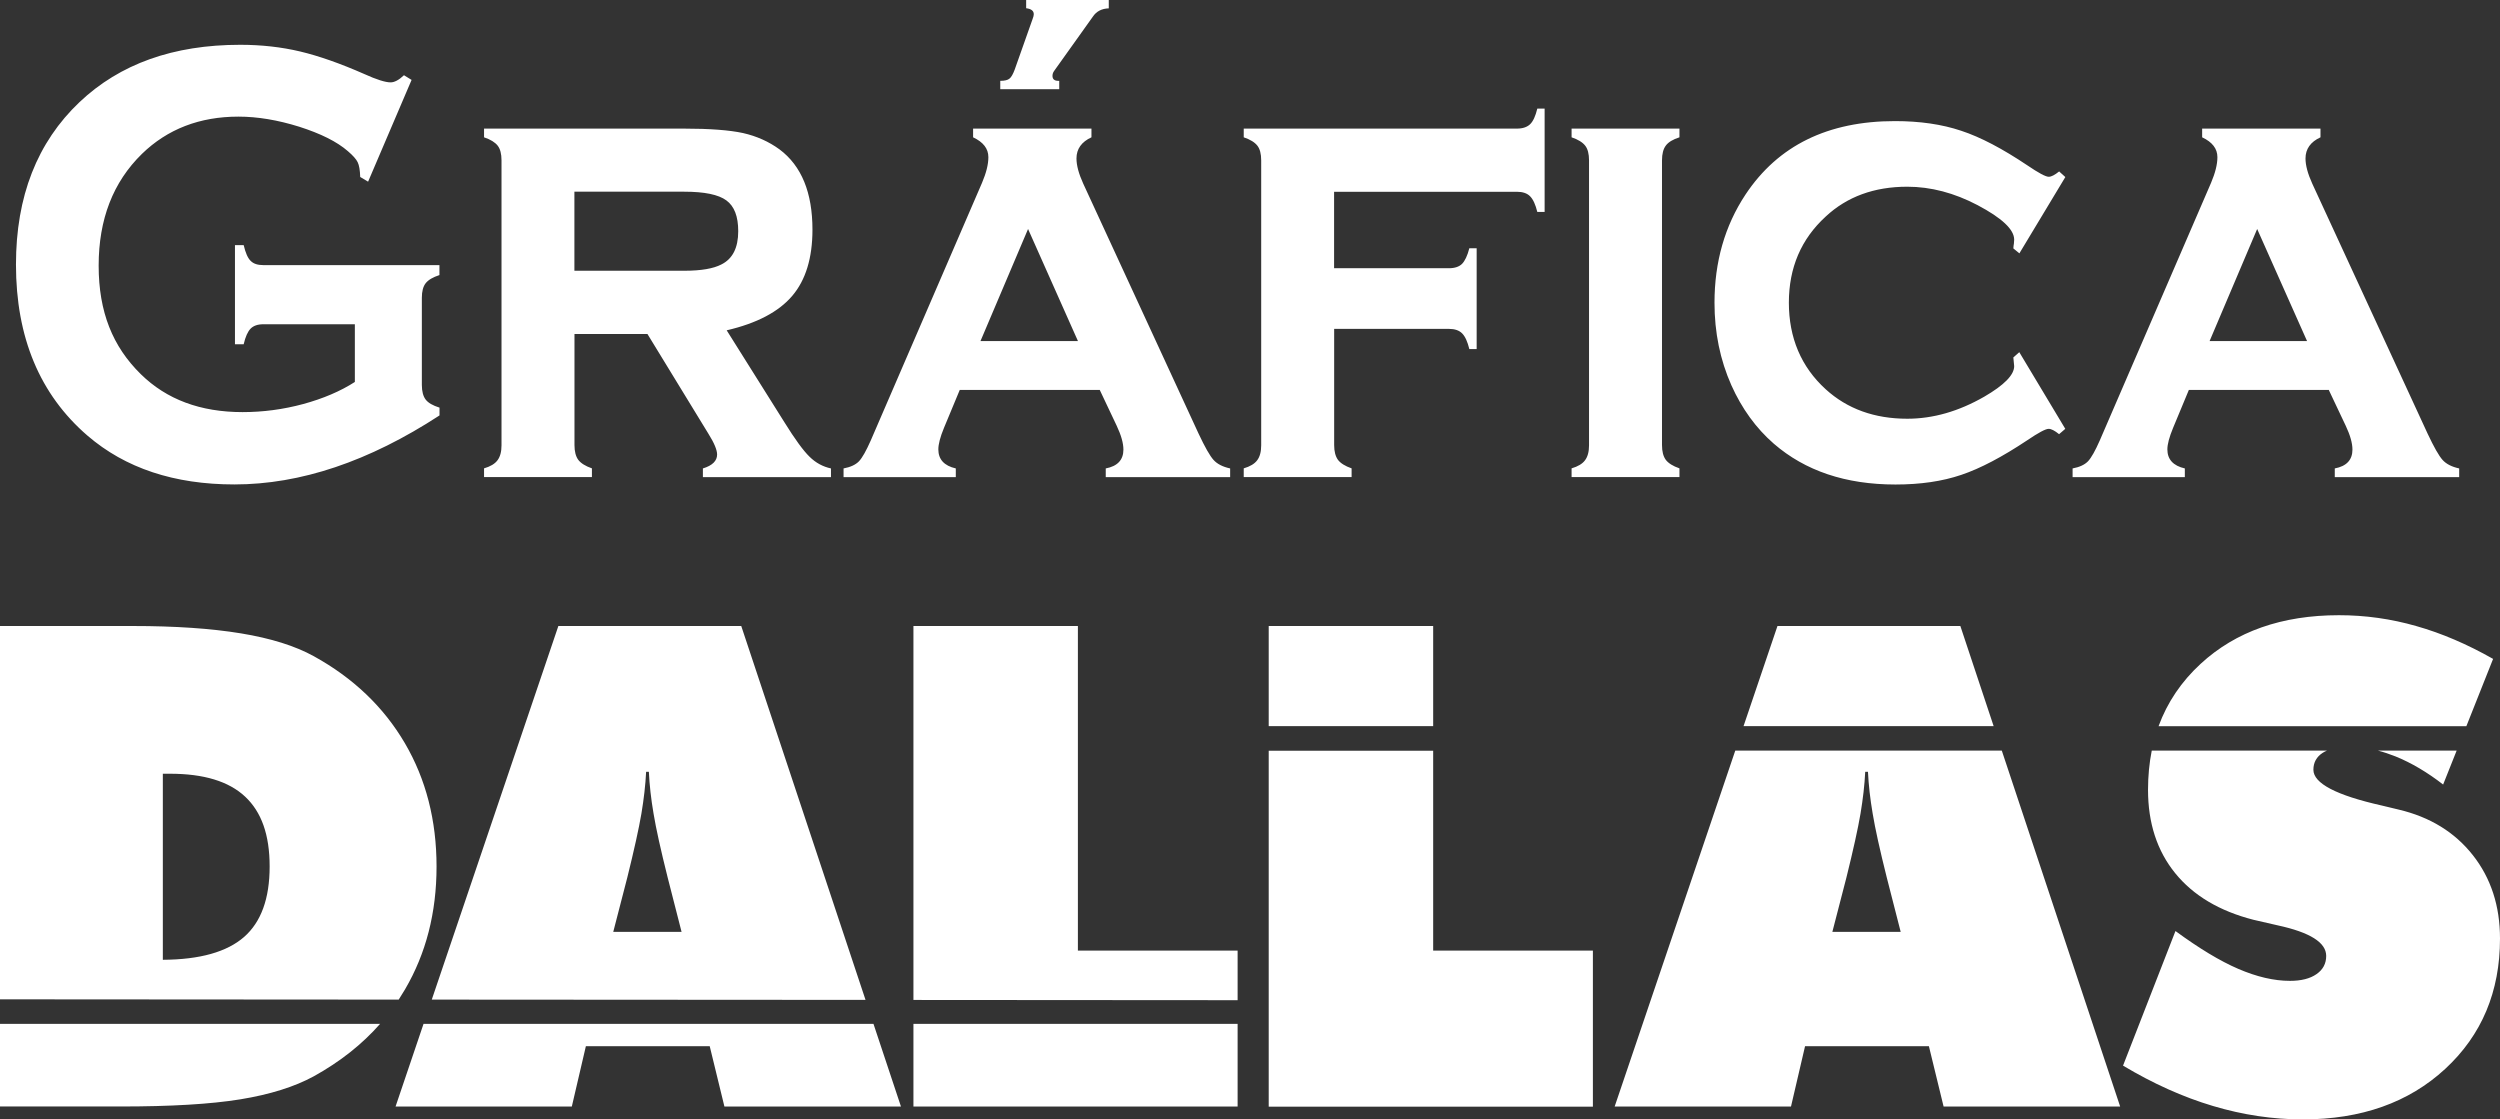 <svg width="134" height="60" viewBox="0 0 134 60" fill="none" xmlns="http://www.w3.org/2000/svg">
<rect x="0" y="0" width="134" height="60" fill="#333333" stroke="none"/>
<path d="M131.677 40.231L130.952 42.051C130.108 41.398 129.259 40.892 128.399 40.544C128.078 40.416 127.765 40.312 127.452 40.231H131.677ZM115.7 38.92C116.168 37.648 116.918 36.535 117.955 35.58C119.837 33.844 122.312 32.975 125.367 32.975C126.777 32.975 128.158 33.168 129.515 33.558C130.873 33.941 132.25 34.533 133.63 35.317L132.197 38.924H115.696L115.7 38.92ZM113.795 57.116L116.605 49.903C117.865 50.827 118.985 51.507 119.973 51.932C120.961 52.357 121.885 52.574 122.742 52.574C123.345 52.574 123.82 52.454 124.163 52.214C124.51 51.975 124.684 51.65 124.684 51.236C124.684 50.521 123.82 49.976 122.093 49.601C121.535 49.47 121.101 49.373 120.784 49.3C118.959 48.832 117.559 47.997 116.59 46.802C115.621 45.608 115.134 44.12 115.134 42.334C115.134 41.595 115.202 40.896 115.334 40.231H124.729C124.646 40.265 124.571 40.304 124.499 40.35C124.163 40.567 123.998 40.872 123.998 41.259C123.998 41.986 125.22 42.627 127.664 43.176C128.052 43.273 128.354 43.346 128.565 43.393C130.251 43.791 131.575 44.607 132.544 45.836C133.513 47.065 134 48.557 134 50.305C134 53.15 133.023 55.481 131.066 57.29C129.108 59.099 126.562 60 123.428 60C121.825 60 120.218 59.76 118.615 59.281C117.005 58.802 115.402 58.079 113.799 57.12L113.795 57.116ZM93.454 38.92L95.272 33.554H105.075L106.859 38.92H93.454ZM86.545 59.312L93.01 40.234H107.297L113.641 59.312H104.177L103.389 56.076H96.751L95.997 59.312H86.549H86.545ZM98.218 49.949H101.877L101.13 47.031C100.76 45.554 100.508 44.413 100.376 43.613C100.24 42.821 100.157 42.071 100.123 41.367H99.976C99.942 42.071 99.855 42.821 99.723 43.613C99.587 44.413 99.335 45.554 98.969 47.031L98.214 49.949H98.218ZM68.003 38.92V33.554H76.818V38.92H68.003ZM68.003 59.312V40.238H76.818V50.954H85.379V59.316H68.003V59.312ZM48.96 53.598V33.554H57.775V50.954H66.336V53.61L48.96 53.598ZM48.96 59.312V54.878H66.336V59.312H48.96ZM23.143 53.579L29.928 33.554H39.731L46.392 53.594L23.143 53.579ZM21.201 59.312L22.702 54.878H46.818L48.292 59.312H38.829L38.041 56.076H31.403L30.649 59.312H21.201ZM32.874 49.949H36.532L35.786 47.031C35.416 45.554 35.163 44.413 35.031 43.613C34.895 42.821 34.812 42.071 34.779 41.367H34.632C34.598 42.071 34.511 42.821 34.379 43.613C34.243 44.413 33.99 45.554 33.624 47.031L32.87 49.949H32.874ZM0 53.564V33.554H7.125C9.384 33.554 11.319 33.686 12.918 33.949C14.517 34.212 15.822 34.621 16.822 35.174C18.945 36.346 20.567 37.9 21.702 39.836C22.834 41.769 23.399 43.973 23.399 46.447C23.399 48.921 22.834 51.109 21.71 53.03C21.6 53.216 21.487 53.397 21.37 53.579L0 53.564ZM0 59.312V54.878H20.375C19.409 55.976 18.225 56.911 16.822 57.688C15.788 58.253 14.468 58.666 12.877 58.925C11.285 59.184 9.143 59.308 6.472 59.308H0V59.312ZM8.728 51.445C10.715 51.434 12.164 51.024 13.084 50.22C13.997 49.419 14.453 48.159 14.453 46.447C14.453 44.734 14.012 43.52 13.14 42.701C12.262 41.877 10.919 41.472 9.109 41.472H8.728V51.445ZM123.658 18.281L120.984 12.274L118.434 18.281H123.658ZM124.835 20.902H117.322L116.477 22.935C116.273 23.426 116.171 23.813 116.171 24.087C116.171 24.621 116.481 24.965 117.107 25.108V25.576H111.091V25.108C111.46 25.038 111.732 24.915 111.917 24.725C112.098 24.532 112.305 24.161 112.55 23.604L118.514 9.796C118.736 9.27 118.853 8.818 118.853 8.423C118.853 7.967 118.578 7.615 118.035 7.36V6.893H124.378V7.36C123.847 7.604 123.575 7.983 123.575 8.493C123.575 8.864 123.696 9.313 123.937 9.842L130.119 23.241C130.462 23.971 130.726 24.435 130.922 24.652C131.115 24.868 131.416 25.023 131.812 25.108V25.576H125.144V25.108C125.778 24.988 126.091 24.648 126.091 24.095C126.091 23.755 125.97 23.326 125.729 22.816L124.827 20.91L124.835 20.902ZM108.236 18.88L110.699 22.986L110.367 23.272C110.133 23.082 109.948 22.986 109.808 22.986C109.643 22.986 109.262 23.191 108.658 23.6C107.323 24.489 106.15 25.108 105.128 25.452C104.106 25.8 102.929 25.97 101.598 25.97C98.927 25.97 96.758 25.239 95.076 23.782C94.122 22.951 93.364 21.903 92.802 20.651C92.198 19.29 91.897 17.821 91.897 16.228C91.897 14.04 92.448 12.107 93.56 10.426C95.303 7.801 97.973 6.491 101.571 6.491C102.899 6.491 104.087 6.661 105.12 7.009C106.158 7.349 107.334 7.971 108.662 8.86C109.265 9.27 109.646 9.475 109.812 9.475C109.952 9.475 110.137 9.378 110.37 9.189L110.702 9.49L108.239 13.58L107.915 13.314C107.926 13.178 107.934 13.097 107.945 13.062C107.957 12.958 107.96 12.892 107.96 12.846C107.96 12.301 107.304 11.686 105.995 10.994C104.751 10.341 103.495 10.008 102.231 10.008C100.459 10.008 98.999 10.542 97.856 11.609C96.543 12.811 95.883 14.346 95.883 16.224C95.883 18.103 96.54 19.665 97.856 20.863C99.01 21.915 100.47 22.444 102.231 22.444C103.612 22.444 104.985 22.05 106.357 21.262C107.429 20.639 107.96 20.094 107.96 19.626C107.96 19.603 107.945 19.448 107.915 19.159L108.239 18.872L108.236 18.88ZM89.083 8.594V23.852C89.083 24.2 89.151 24.462 89.287 24.648C89.426 24.83 89.671 24.984 90.019 25.104V25.572H84.237V25.104C84.58 25.003 84.817 24.86 84.957 24.671C85.1 24.482 85.172 24.215 85.172 23.867V8.594C85.172 8.246 85.104 7.983 84.968 7.809C84.829 7.631 84.591 7.48 84.237 7.36V6.893H90.019V7.36C89.671 7.472 89.426 7.615 89.287 7.805C89.151 7.987 89.083 8.249 89.083 8.597V8.594ZM71.511 17.628V23.855C71.511 24.196 71.579 24.459 71.715 24.648C71.854 24.83 72.099 24.984 72.446 25.104V25.572H66.664V25.104C67.007 25.003 67.245 24.86 67.385 24.671C67.528 24.482 67.6 24.215 67.6 23.867V8.594C67.6 8.246 67.532 7.983 67.396 7.809C67.257 7.631 67.019 7.48 66.664 7.36V6.893H81.306C81.619 6.893 81.853 6.811 82.011 6.661C82.177 6.502 82.302 6.224 82.4 5.822H82.792V11.361H82.4C82.302 10.963 82.177 10.685 82.011 10.519C81.853 10.36 81.619 10.279 81.306 10.279H71.507V14.377H77.662C77.976 14.377 78.209 14.296 78.364 14.145C78.519 13.986 78.654 13.708 78.756 13.306H79.149V18.71H78.756C78.658 18.312 78.534 18.034 78.368 17.867C78.209 17.709 77.976 17.628 77.662 17.628H71.507H71.511ZM59.43 0V0.448C59.053 0.46 58.766 0.607 58.574 0.897L56.503 3.8C56.443 3.881 56.413 3.97 56.413 4.067C56.413 4.245 56.519 4.333 56.722 4.333H56.775V4.782H53.614V4.333C53.848 4.333 54.014 4.295 54.108 4.214C54.206 4.14 54.297 3.974 54.388 3.73L55.349 1.013C55.391 0.908 55.41 0.823 55.41 0.762C55.41 0.58 55.274 0.475 55.002 0.441V0H59.434H59.43ZM57.778 18.281L55.104 12.274L52.554 18.281H57.778ZM58.955 20.902H51.442L50.597 22.935C50.393 23.426 50.295 23.813 50.295 24.087C50.295 24.621 50.605 24.965 51.231 25.108V25.576H45.215V25.108C45.584 25.038 45.856 24.915 46.041 24.725C46.222 24.532 46.429 24.161 46.675 23.604L52.638 9.796C52.86 9.27 52.977 8.818 52.977 8.423C52.977 7.967 52.702 7.615 52.158 7.36V6.893H58.502V7.36C57.971 7.604 57.699 7.983 57.699 8.493C57.699 8.864 57.82 9.313 58.061 9.842L64.243 23.241C64.586 23.971 64.85 24.435 65.046 24.652C65.239 24.868 65.54 25.023 65.936 25.108V25.576H59.268V25.108C59.902 24.988 60.215 24.648 60.215 24.095C60.215 23.755 60.094 23.326 59.853 22.816L58.951 20.91L58.955 20.902ZM30.792 14.512H36.683C37.581 14.512 38.241 14.396 38.663 14.176C39.267 13.878 39.569 13.283 39.569 12.393C39.569 11.601 39.361 11.056 38.935 10.743C38.513 10.43 37.758 10.275 36.679 10.275H30.788V14.512H30.792ZM30.792 17.898V23.855C30.792 24.196 30.86 24.466 30.996 24.648C31.135 24.83 31.38 24.984 31.727 25.104V25.572H25.945V25.104C26.289 25.003 26.526 24.86 26.666 24.671C26.809 24.482 26.881 24.215 26.881 23.867V8.594C26.881 8.246 26.813 7.983 26.677 7.809C26.538 7.631 26.3 7.48 25.945 7.36V6.893H36.649C38.045 6.893 39.097 6.974 39.829 7.132C40.557 7.298 41.209 7.588 41.786 8.01C42.963 8.891 43.548 10.325 43.548 12.312C43.548 13.828 43.186 15.011 42.462 15.861C41.734 16.715 40.564 17.33 38.95 17.705L42.043 22.63C42.605 23.535 43.057 24.157 43.393 24.482C43.725 24.81 44.11 25.015 44.54 25.108V25.576H37.675V25.108C38.184 24.953 38.437 24.702 38.437 24.362C38.437 24.118 38.279 23.739 37.969 23.245L34.703 17.902H30.788L30.792 17.898ZM19.017 17.38H14.114C13.808 17.38 13.586 17.462 13.435 17.612C13.28 17.771 13.156 18.045 13.061 18.451H12.594V13.14H13.061C13.159 13.549 13.28 13.835 13.435 13.982C13.586 14.137 13.808 14.21 14.114 14.21H23.554V14.744C23.207 14.856 22.962 14.999 22.819 15.177C22.679 15.355 22.611 15.614 22.611 15.962V20.631C22.611 20.979 22.683 21.242 22.815 21.416C22.951 21.594 23.2 21.737 23.558 21.849V22.267C19.775 24.733 16.109 25.966 12.563 25.966C9.342 25.966 6.717 25.096 4.688 23.349C2.135 21.145 0.856 18.088 0.856 14.176C0.856 10.53 1.991 7.627 4.266 5.47C6.427 3.425 9.293 2.401 12.873 2.401C14.008 2.401 15.079 2.52 16.09 2.76C17.097 3 18.24 3.402 19.522 3.966C20.186 4.268 20.657 4.415 20.937 4.415C21.14 4.415 21.382 4.291 21.653 4.032L22.061 4.283L19.73 9.738L19.307 9.486C19.296 9.123 19.251 8.856 19.171 8.694C19.096 8.536 18.919 8.335 18.647 8.103C18.055 7.588 17.184 7.159 16.037 6.792C14.887 6.433 13.801 6.251 12.782 6.251C10.708 6.251 8.977 6.916 7.607 8.249C6.057 9.765 5.288 11.756 5.288 14.238C5.288 16.719 6.038 18.575 7.547 20.055C8.928 21.412 10.745 22.089 13.001 22.089C14.095 22.089 15.181 21.946 16.252 21.656C17.316 21.366 18.244 20.972 19.02 20.473V17.377L19.017 17.38Z" fill="white"/>
</svg>

